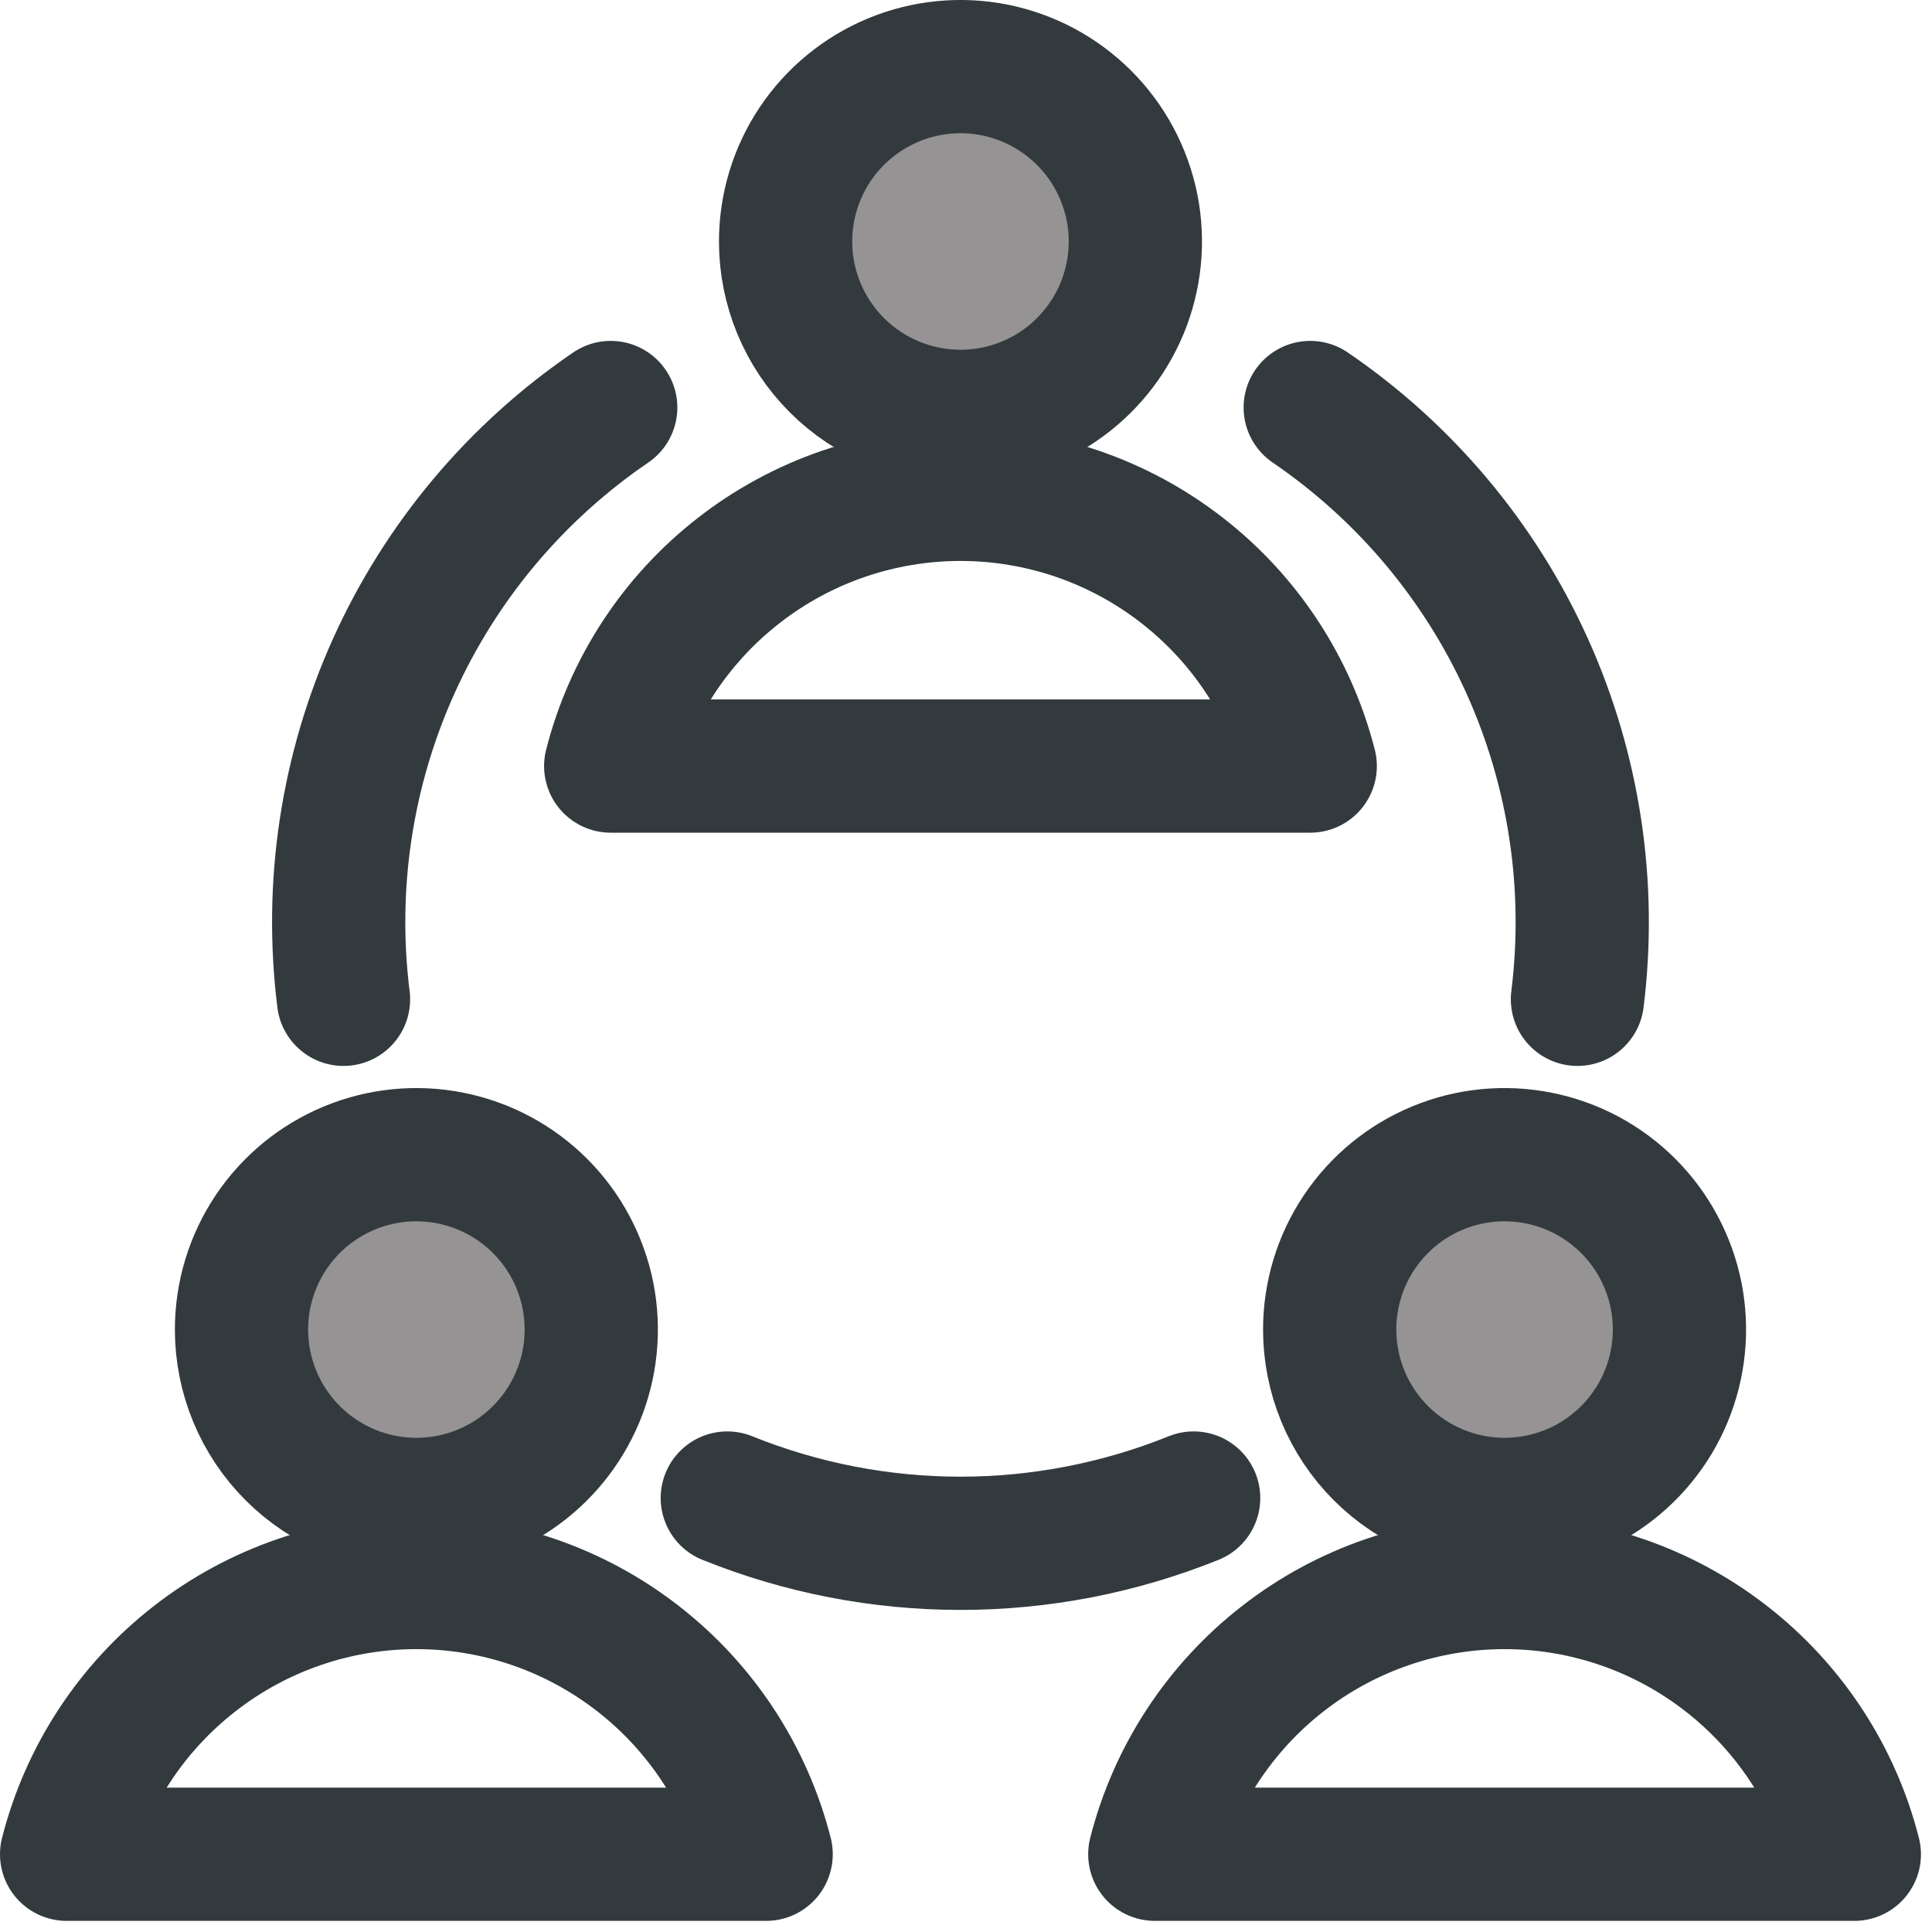 <svg width="29" height="29" viewBox="0 0 29 29" fill="none" xmlns="http://www.w3.org/2000/svg">
<path d="M14.417 6.25C14.936 6.25 15.444 6.096 15.875 5.808C16.307 5.519 16.643 5.109 16.842 4.63C17.041 4.15 17.093 3.622 16.992 3.113C16.89 2.604 16.64 2.136 16.273 1.769C15.906 1.402 15.438 1.152 14.929 1.05C14.42 0.949 13.892 1.001 13.412 1.2C12.933 1.399 12.523 1.735 12.234 2.167C11.946 2.598 11.792 3.106 11.792 3.625C11.792 4.321 12.069 4.989 12.561 5.481C13.053 5.973 13.721 6.25 14.417 6.25Z" fill="#231F20" fill-opacity="0.48" stroke="#323A3E" stroke-width="2" stroke-linecap="round" stroke-linejoin="round"/>
<path d="M19.667 11.499C19.369 10.333 18.692 9.298 17.741 8.56C16.791 7.821 15.621 7.42 14.417 7.42C13.213 7.42 12.043 7.821 11.093 8.56C10.142 9.298 9.464 10.333 9.167 11.499H19.667Z" stroke="#323A3E" stroke-width="2" stroke-linecap="round" stroke-linejoin="round"/>
<path d="M6.25 22.582C6.769 22.582 7.277 22.428 7.708 22.14C8.14 21.851 8.476 21.441 8.675 20.962C8.874 20.482 8.926 19.954 8.825 19.445C8.723 18.936 8.473 18.468 8.106 18.101C7.739 17.734 7.271 17.484 6.762 17.383C6.253 17.281 5.725 17.333 5.245 17.532C4.766 17.73 4.356 18.067 4.067 18.499C3.779 18.93 3.625 19.438 3.625 19.957C3.625 20.302 3.693 20.643 3.825 20.962C3.957 21.28 4.15 21.569 4.394 21.813C4.638 22.057 4.927 22.25 5.245 22.382C5.564 22.514 5.905 22.582 6.25 22.582Z" fill="#231F20" fill-opacity="0.48" stroke="#323A3E" stroke-width="2" stroke-linecap="round" stroke-linejoin="round"/>
<path d="M11.5 27.833C11.203 26.667 10.525 25.632 9.574 24.894C8.624 24.155 7.454 23.754 6.25 23.754C5.046 23.754 3.876 24.155 2.926 24.894C1.975 25.632 1.297 26.667 1 27.833H11.5Z" stroke="#323A3E" stroke-width="2" stroke-linecap="round" stroke-linejoin="round"/>
<path d="M22.584 22.582C23.103 22.582 23.611 22.428 24.042 22.14C24.474 21.851 24.811 21.441 25.009 20.962C25.208 20.482 25.26 19.954 25.159 19.445C25.057 18.936 24.807 18.468 24.44 18.101C24.073 17.734 23.605 17.484 23.096 17.383C22.587 17.281 22.059 17.333 21.579 17.532C21.1 17.73 20.69 18.067 20.401 18.499C20.113 18.93 19.959 19.438 19.959 19.957C19.959 20.302 20.027 20.643 20.159 20.962C20.291 21.28 20.484 21.569 20.728 21.813C20.972 22.057 21.261 22.25 21.579 22.382C21.898 22.514 22.239 22.582 22.584 22.582Z" fill="#231F20" fill-opacity="0.48" stroke="#323A3E" stroke-width="2" stroke-linecap="round" stroke-linejoin="round"/>
<path d="M27.834 27.833C27.537 26.667 26.859 25.632 25.908 24.894C24.958 24.155 23.788 23.754 22.584 23.754C21.38 23.754 20.21 24.155 19.26 24.894C18.309 25.632 17.631 26.667 17.334 27.833H27.834Z" stroke="#323A3E" stroke-width="2" stroke-linecap="round" stroke-linejoin="round"/>
<path d="M17.917 22.486C15.671 23.392 13.162 23.392 10.917 22.486" stroke="#323A3E" stroke-width="2" stroke-linecap="round" stroke-linejoin="round"/>
<path d="M19.667 6.117C21.088 7.086 22.214 8.427 22.922 9.994C23.63 11.562 23.891 13.294 23.678 15" stroke="#323A3E" stroke-width="2" stroke-linecap="round" stroke-linejoin="round"/>
<path d="M9.167 6.117C7.746 7.086 6.62 8.427 5.912 9.994C5.204 11.562 4.943 13.294 5.156 15" stroke="#323A3E" stroke-width="2" stroke-linecap="round" stroke-linejoin="round"/>
</svg>
